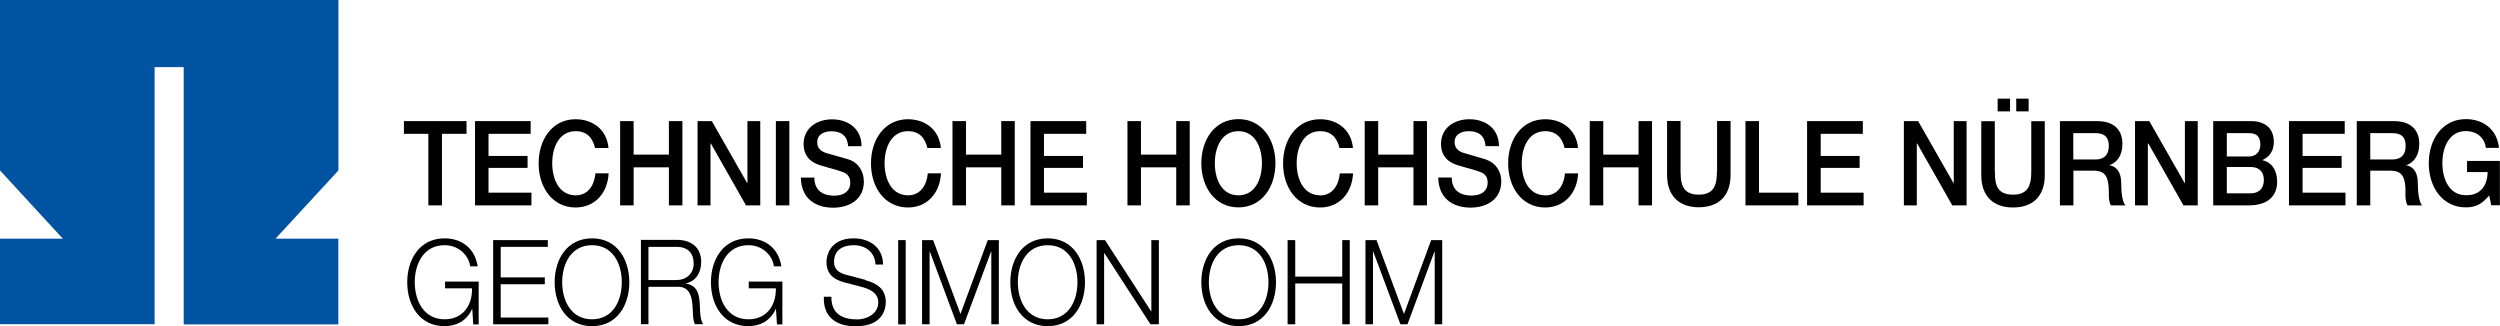 <?xml version="1.0" encoding="UTF-8"?> <svg xmlns="http://www.w3.org/2000/svg" id="a" width="226.04" height="29.48" viewBox="0 0 226.04 29.48"><defs><style>.b{fill:#0053a0;}.b,.c{fill-rule:evenodd;}</style></defs><path class="b" d="M0,0H30.6V15.41s-5.69,6.17-5.69,6.17h5.68v7.75h-13.98V6.07h-2.63V29.31H0v-7.73H5.68L0,15.41V0Z"></path><g><polygon class="c" points="126.94 28.39 124.46 21.71 123.46 21.71 123.46 29.32 124.14 29.32 124.14 22.74 124.16 22.74 126.62 29.32 127.26 29.32 129.7 22.74 129.72 22.74 129.72 29.32 130.4 29.32 130.4 21.71 129.4 21.71 126.94 28.39"></polygon><polygon class="c" points="121.36 25.01 117.11 25.01 117.11 21.71 116.42 21.71 116.42 29.32 117.11 29.32 117.11 25.63 121.36 25.63 121.36 29.32 122.04 29.32 122.04 21.71 121.36 21.71 121.36 25.01"></polygon><path class="c" d="M112,21.55c-2.26,0-3.38,1.89-3.38,3.97s1.12,3.97,3.38,3.97,3.37-1.89,3.37-3.97-1.12-3.97-3.37-3.97Zm0,7.32c-1.89,0-2.7-1.69-2.7-3.35s.8-3.35,2.7-3.35,2.69,1.69,2.69,3.35-.8,3.35-2.69,3.35Z"></path><polygon class="c" points="104.1 28.15 104.08 28.15 99.91 21.71 99.15 21.71 99.15 29.32 99.83 29.32 99.83 22.88 99.85 22.88 104.02 29.32 104.78 29.32 104.78 21.71 104.1 21.71 104.1 28.15"></polygon><path class="c" d="M94.73,21.55c-2.26,0-3.38,1.89-3.38,3.97s1.12,3.97,3.38,3.97,3.37-1.89,3.37-3.97-1.12-3.97-3.37-3.97Zm0,7.32c-1.89,0-2.7-1.69-2.7-3.35s.8-3.35,2.7-3.35,2.69,1.69,2.69,3.35-.8,3.35-2.69,3.35Z"></path><polygon class="c" points="86.84 28.39 84.37 21.71 83.37 21.71 83.37 29.32 84.05 29.32 84.05 22.74 84.07 22.74 86.52 29.32 87.16 29.32 89.61 22.74 89.63 22.74 89.63 29.32 90.31 29.32 90.31 21.71 89.31 21.71 86.84 28.39"></polygon><rect x="81.21" y="21.71" width=".68" height="7.62"></rect><path class="c" d="M78.23,25.3l-1.74-.46c-.58-.15-1.08-.45-1.08-1.16,0-1.13,.86-1.51,1.79-1.51,1.01,0,1.91,.59,1.96,1.75h.68c0-1.56-1.23-2.37-2.65-2.37-1.77,0-2.33,1.08-2.44,1.85l-.02,.15s0,.1,0,.14c0,1.09,.65,1.54,1.41,1.78l.2,.06,1.68,.44,.19,.06c.59,.2,1.2,.55,1.2,1.3,0,1.11-1.14,1.55-1.9,1.55-1.3,0-2.36-.48-2.34-2.05h-.68c-.08,1.86,1.16,2.67,2.86,2.67,1.92,0,2.5-.94,2.67-1.63l.03-.13,.02-.12v-.11s.02-.18,.02-.18c0-1.25-.84-1.72-1.85-2Z"></path><path class="c" d="M67.71,26.07h2.44c.03,1.61-.89,2.8-2.48,2.8-1.89,0-2.7-1.69-2.7-3.35s.8-3.35,2.7-3.35c1.36,0,2.21,1.03,2.3,1.91h.68c-.26-1.66-1.48-2.53-2.99-2.53-2.25,0-3.38,1.89-3.38,3.97s1.12,3.97,3.38,3.97c1.03,0,1.99-.46,2.48-1.55h.02l.09,1.39h.49v-3.87h-3.04v.62Z"></path><path class="c" d="M63.3,28.02l-.02-.29-.02-.37c-.05-.91-.32-1.59-1.25-1.72v-.02c.92-.19,1.39-.98,1.39-1.94,0-1.38-.99-1.99-2.17-1.99h-3.28v7.62h.68v-3.38h2.59c.99-.04,1.27,.65,1.37,1.45l.02,.21,.02,.32,.03,.6c.02,.28,.06,.6,.17,.8h.75c-.16-.21-.24-.6-.27-1l-.02-.3Zm-2.12-2.7h-2.55v-3h2.55c1.02,0,1.54,.59,1.54,1.52s-.71,1.48-1.54,1.48Z"></path><path class="c" d="M53.53,21.55c-2.26,0-3.38,1.89-3.38,3.97s1.12,3.97,3.38,3.97,3.37-1.89,3.37-3.97-1.12-3.97-3.37-3.97Zm0,7.32c-1.89,0-2.7-1.69-2.7-3.35s.8-3.35,2.7-3.35,2.69,1.69,2.69,3.35-.8,3.35-2.69,3.35Z"></path><polygon class="c" points="45.27 25.7 49.26 25.7 49.26 25.08 45.27 25.08 45.27 22.32 49.53 22.32 49.53 21.71 44.59 21.71 44.59 29.32 49.58 29.32 49.58 28.71 45.27 28.71 45.27 25.7"></polygon><path class="c" d="M40.24,26.07h2.44c.03,1.61-.89,2.8-2.48,2.8-1.89,0-2.7-1.69-2.7-3.35s.8-3.35,2.7-3.35c1.36,0,2.22,1.03,2.31,1.91h.68c-.26-1.66-1.48-2.53-2.99-2.53-2.25,0-3.38,1.89-3.38,3.97s1.12,3.97,3.38,3.97c1.03,0,2-.46,2.48-1.55h.02l.09,1.39h.49v-3.87h-3.04v.62Z"></path><path class="c" d="M223.06,14.55v1.01h1.86c-.02,1.29-.71,2.12-1.96,2.09-1.5,0-2.13-1.44-2.13-2.9s.63-2.9,2.13-2.9c.88,0,1.68,.51,1.8,1.52h1.19c-.19-1.72-1.47-2.6-3-2.6-2.1,0-3.35,1.81-3.35,3.99s1.25,3.99,3.35,3.99c.85,0,1.45-.27,2.11-1.08l.19,.89h.78v-4.01h-2.98Z"></path><path class="c" d="M217.58,14.95v-.02l.1-.04,.09-.04,.1-.06c.36-.21,.87-.7,.87-1.78,0-1.29-.78-2.06-2.31-2.06h-3.34v7.62h1.22v-3.14h1.8c1.01,0,1.33,.49,1.38,1.59v.28s0,.15,0,.15c0,.37,0,.79,.19,1.12h1.31c-.26-.31-.38-1.12-.38-2.01,0-1.21-.62-1.55-1.04-1.61Zm-1.26-.53h-2.01v-2.38h1.99c.64,0,1.21,.19,1.21,1.16,0,.8-.42,1.22-1.2,1.22Z"></path><polygon class="c" points="208.19 15.18 211.72 15.18 211.72 14.1 208.19 14.1 208.19 12.1 212 12.1 212 10.95 206.96 10.95 206.96 18.57 212.07 18.57 212.07 17.42 208.19 17.42 208.19 15.18"></polygon><path class="c" d="M204.59,14.48v-.02c.64-.3,1-.85,1-1.62,0-1.27-.82-1.89-2.08-1.89h-3.4v7.62h3.21c1.81,0,2.57-.93,2.57-2.12,0-1.04-.46-1.76-1.31-1.96Zm-3.25-2.44h2c.67,0,1.03,.28,1.03,1.05,0,.68-.44,1.06-1.03,1.06h-2v-2.1Zm2.17,5.44h-2.17v-2.38h2.17c.74,0,1.18,.43,1.18,1.17s-.43,1.21-1.18,1.21Z"></path><polygon class="c" points="197.55 16.56 197.53 16.56 194.33 10.95 193.04 10.95 193.04 18.57 194.2 18.57 194.2 12.97 194.24 12.97 197.42 18.57 198.71 18.57 198.71 10.95 197.55 10.95 197.55 16.56"></polygon><path class="c" d="M190.74,14.95v-.02l.14-.06,.1-.05c.36-.2,.92-.67,.92-1.81,0-1.29-.78-2.06-2.31-2.06h-3.34v7.62h1.22v-3.14h1.81c1.09,0,1.37,.57,1.39,1.87v.15c0,.37,0,.79,.19,1.12h1.31c-.27-.31-.38-1.12-.38-2.01,0-1.21-.62-1.55-1.04-1.61Zm-1.27-.53h-2.01v-2.38h1.99c.64,0,1.22,.19,1.22,1.16,0,.8-.42,1.22-1.2,1.22Z"></path><path class="c" d="M183.65,15.58s0,.07,0,.1v.2c-.05,.88-.3,1.72-1.64,1.72s-1.57-.78-1.63-1.62v-.29s-.02-.29-.02-.29v-4.44h-1.22v4.88c0,1.95,1.14,2.92,2.87,2.92s2.87-.97,2.87-2.92v-4.88h-1.22v4.63Z"></path><rect x="180.62" y="8.92" width="1.12" height="1.15"></rect><rect x="182.3" y="8.92" width="1.12" height="1.15"></rect><polygon class="c" points="176.65 16.56 176.63 16.56 173.43 10.95 172.14 10.95 172.14 18.57 173.31 18.57 173.31 12.97 173.34 12.97 176.52 18.57 177.81 18.57 177.81 10.95 176.65 10.95 176.65 16.56"></polygon><polygon class="c" points="164.62 15.18 168.14 15.18 168.14 14.1 164.62 14.1 164.62 12.1 168.43 12.1 168.43 10.95 163.39 10.95 163.39 18.57 168.5 18.57 168.5 17.42 164.62 17.42 164.62 15.18"></polygon><polygon class="c" points="159.04 10.95 157.82 10.95 157.82 18.57 162.6 18.57 162.6 17.42 159.04 17.42 159.04 10.95"></polygon><path class="c" d="M155.23,15.58s0,.07,0,.1v.2c-.05,.88-.3,1.72-1.64,1.72-1.24,0-1.55-.72-1.62-1.53v-.2s-.02-.2-.02-.2v-.29s0-4.44,0-4.44h-1.22v4.88c0,1.95,1.15,2.92,2.87,2.92s2.87-.97,2.87-2.92v-4.88h-1.22v4.63Z"></path><polygon class="c" points="148.15 13.98 144.96 13.98 144.96 10.95 143.74 10.95 143.74 18.57 144.96 18.57 144.96 15.13 148.15 15.13 148.15 18.57 149.37 18.57 149.37 10.95 148.15 10.95 148.15 13.98"></polygon><path class="c" d="M139.72,17.66c-1.5,0-2.13-1.44-2.13-2.9s.63-2.9,2.13-2.9c1.02,0,1.54,.64,1.74,1.52h1.22c-.15-1.64-1.39-2.59-2.97-2.6-2.1,0-3.35,1.81-3.35,3.99s1.25,3.99,3.35,3.99c1.7,0,2.88-1.26,2.98-3.08h-1.19c-.1,1.11-.7,1.99-1.78,1.99Z"></path><path class="c" d="M134.36,14.42l-.23-.07-1.78-.52c-.5-.15-.83-.45-.83-.98,0-.77,.72-.99,1.28-.99,.84,0,1.45,.36,1.51,1.35h1.22c0-1.59-1.22-2.43-2.68-2.43-1.26,0-2.56,.71-2.56,2.24,0,.79,.35,1.58,1.55,1.93l.62,.18,.68,.19,.29,.09c.18,.06,.35,.11,.5,.18,.28,.12,.58,.35,.58,.94s-.4,1.15-1.48,1.15c-.98,0-1.77-.46-1.77-1.63h-1.22c.03,1.89,1.32,2.72,2.92,2.72,1.39,0,2.78-.68,2.78-2.39,0-.79-.44-1.64-1.36-1.94Z"></path><polygon class="c" points="124.61 15.13 127.8 15.13 127.8 18.57 129.02 18.57 129.02 10.95 127.8 10.95 127.8 13.98 124.61 13.98 124.61 10.95 123.39 10.95 123.39 18.57 124.61 18.57 124.61 15.13"></polygon><path class="c" d="M119.37,17.66c-1.5,0-2.13-1.44-2.13-2.9s.63-2.9,2.13-2.9c1.02,0,1.54,.64,1.74,1.52h1.22c-.15-1.64-1.39-2.59-2.97-2.6-2.1,0-3.35,1.81-3.35,3.99s1.25,3.99,3.35,3.99c1.7,0,2.88-1.26,2.98-3.08h-1.2c-.1,1.11-.7,1.99-1.78,1.99Z"></path><path class="c" d="M111.97,18.75c2.1,0,3.35-1.81,3.35-3.99s-1.25-3.99-3.35-3.99-3.35,1.81-3.35,3.99,1.25,3.99,3.35,3.99Zm0-6.89c1.5,0,2.13,1.44,2.13,2.9s-.63,2.9-2.13,2.9-2.13-1.44-2.13-2.9,.63-2.9,2.13-2.9Z"></path><polygon class="c" points="106.35 13.98 103.16 13.98 103.16 10.95 101.94 10.95 101.94 18.57 103.16 18.57 103.16 15.13 106.35 15.13 106.35 18.57 107.57 18.57 107.57 10.95 106.35 10.95 106.35 13.98"></polygon><polygon class="c" points="94.39 15.18 97.92 15.18 97.92 14.1 94.39 14.1 94.39 12.1 98.21 12.1 98.21 10.95 93.17 10.95 93.17 18.57 98.27 18.57 98.27 17.42 94.39 17.42 94.39 15.18"></polygon><polygon class="c" points="91.75 18.57 91.75 10.95 90.53 10.95 90.53 13.98 87.34 13.98 87.34 10.95 86.12 10.95 86.12 18.57 87.34 18.57 87.34 15.13 90.53 15.13 90.53 18.57 91.75 18.57"></polygon><path class="c" d="M85.08,15.67h-1.19c-.1,1.11-.7,1.99-1.78,1.99-1.5,0-2.13-1.44-2.13-2.9s.63-2.9,2.13-2.9c1.02,0,1.54,.64,1.74,1.52h1.22c-.15-1.64-1.39-2.59-2.97-2.6-2.1,0-3.35,1.81-3.35,3.99s1.25,3.99,3.35,3.99c1.7,0,2.88-1.26,2.98-3.08Z"></path><path class="c" d="M78.1,16.36c0-.79-.44-1.64-1.36-1.94l-.34-.1-1.68-.48c-.5-.15-.83-.45-.83-.98,0-.77,.72-.99,1.28-.99,.84,0,1.45,.36,1.51,1.35h1.22c0-1.59-1.22-2.43-2.68-2.43-1.26,0-2.56,.71-2.56,2.24,0,.79,.35,1.58,1.55,1.93l.62,.18,.68,.19,.29,.09c.18,.06,.35,.11,.5,.18,.28,.12,.58,.35,.58,.94s-.4,1.15-1.48,1.15c-.98,0-1.77-.46-1.77-1.63h-1.22c.03,1.89,1.32,2.72,2.92,2.72,1.39,0,2.78-.68,2.78-2.39Z"></path><rect x="70.15" y="10.95" width="1.22" height="7.62"></rect><polygon class="c" points="68.74 18.57 68.74 10.95 67.58 10.95 67.58 16.56 67.56 16.56 64.36 10.95 63.07 10.95 63.07 18.57 64.24 18.57 64.24 12.97 64.27 12.97 67.45 18.57 68.74 18.57"></polygon><polygon class="c" points="60.48 18.57 61.7 18.57 61.7 10.95 60.48 10.95 60.48 13.98 57.29 13.98 57.29 10.95 56.07 10.95 56.07 18.57 57.29 18.57 57.29 15.13 60.48 15.13 60.48 18.57"></polygon><path class="c" d="M55.03,15.67h-1.19c-.1,1.11-.7,1.99-1.78,1.99-1.5,0-2.13-1.44-2.13-2.9s.63-2.9,2.13-2.9c1.02,0,1.54,.64,1.74,1.52h1.22c-.15-1.64-1.39-2.59-2.97-2.6-2.1,0-3.35,1.81-3.35,3.99s1.25,3.99,3.35,3.99c1.7,0,2.88-1.26,2.98-3.08Z"></path><polygon class="c" points="48.05 17.42 44.17 17.42 44.17 15.18 47.7 15.18 47.7 14.1 44.17 14.1 44.17 12.1 47.98 12.1 47.98 10.95 42.95 10.95 42.95 18.57 48.05 18.57 48.05 17.42"></polygon><polygon class="c" points="38.73 18.57 39.96 18.57 39.96 12.1 42.18 12.1 42.18 10.95 36.52 10.95 36.52 12.1 38.73 12.1 38.73 18.57"></polygon></g></svg> 